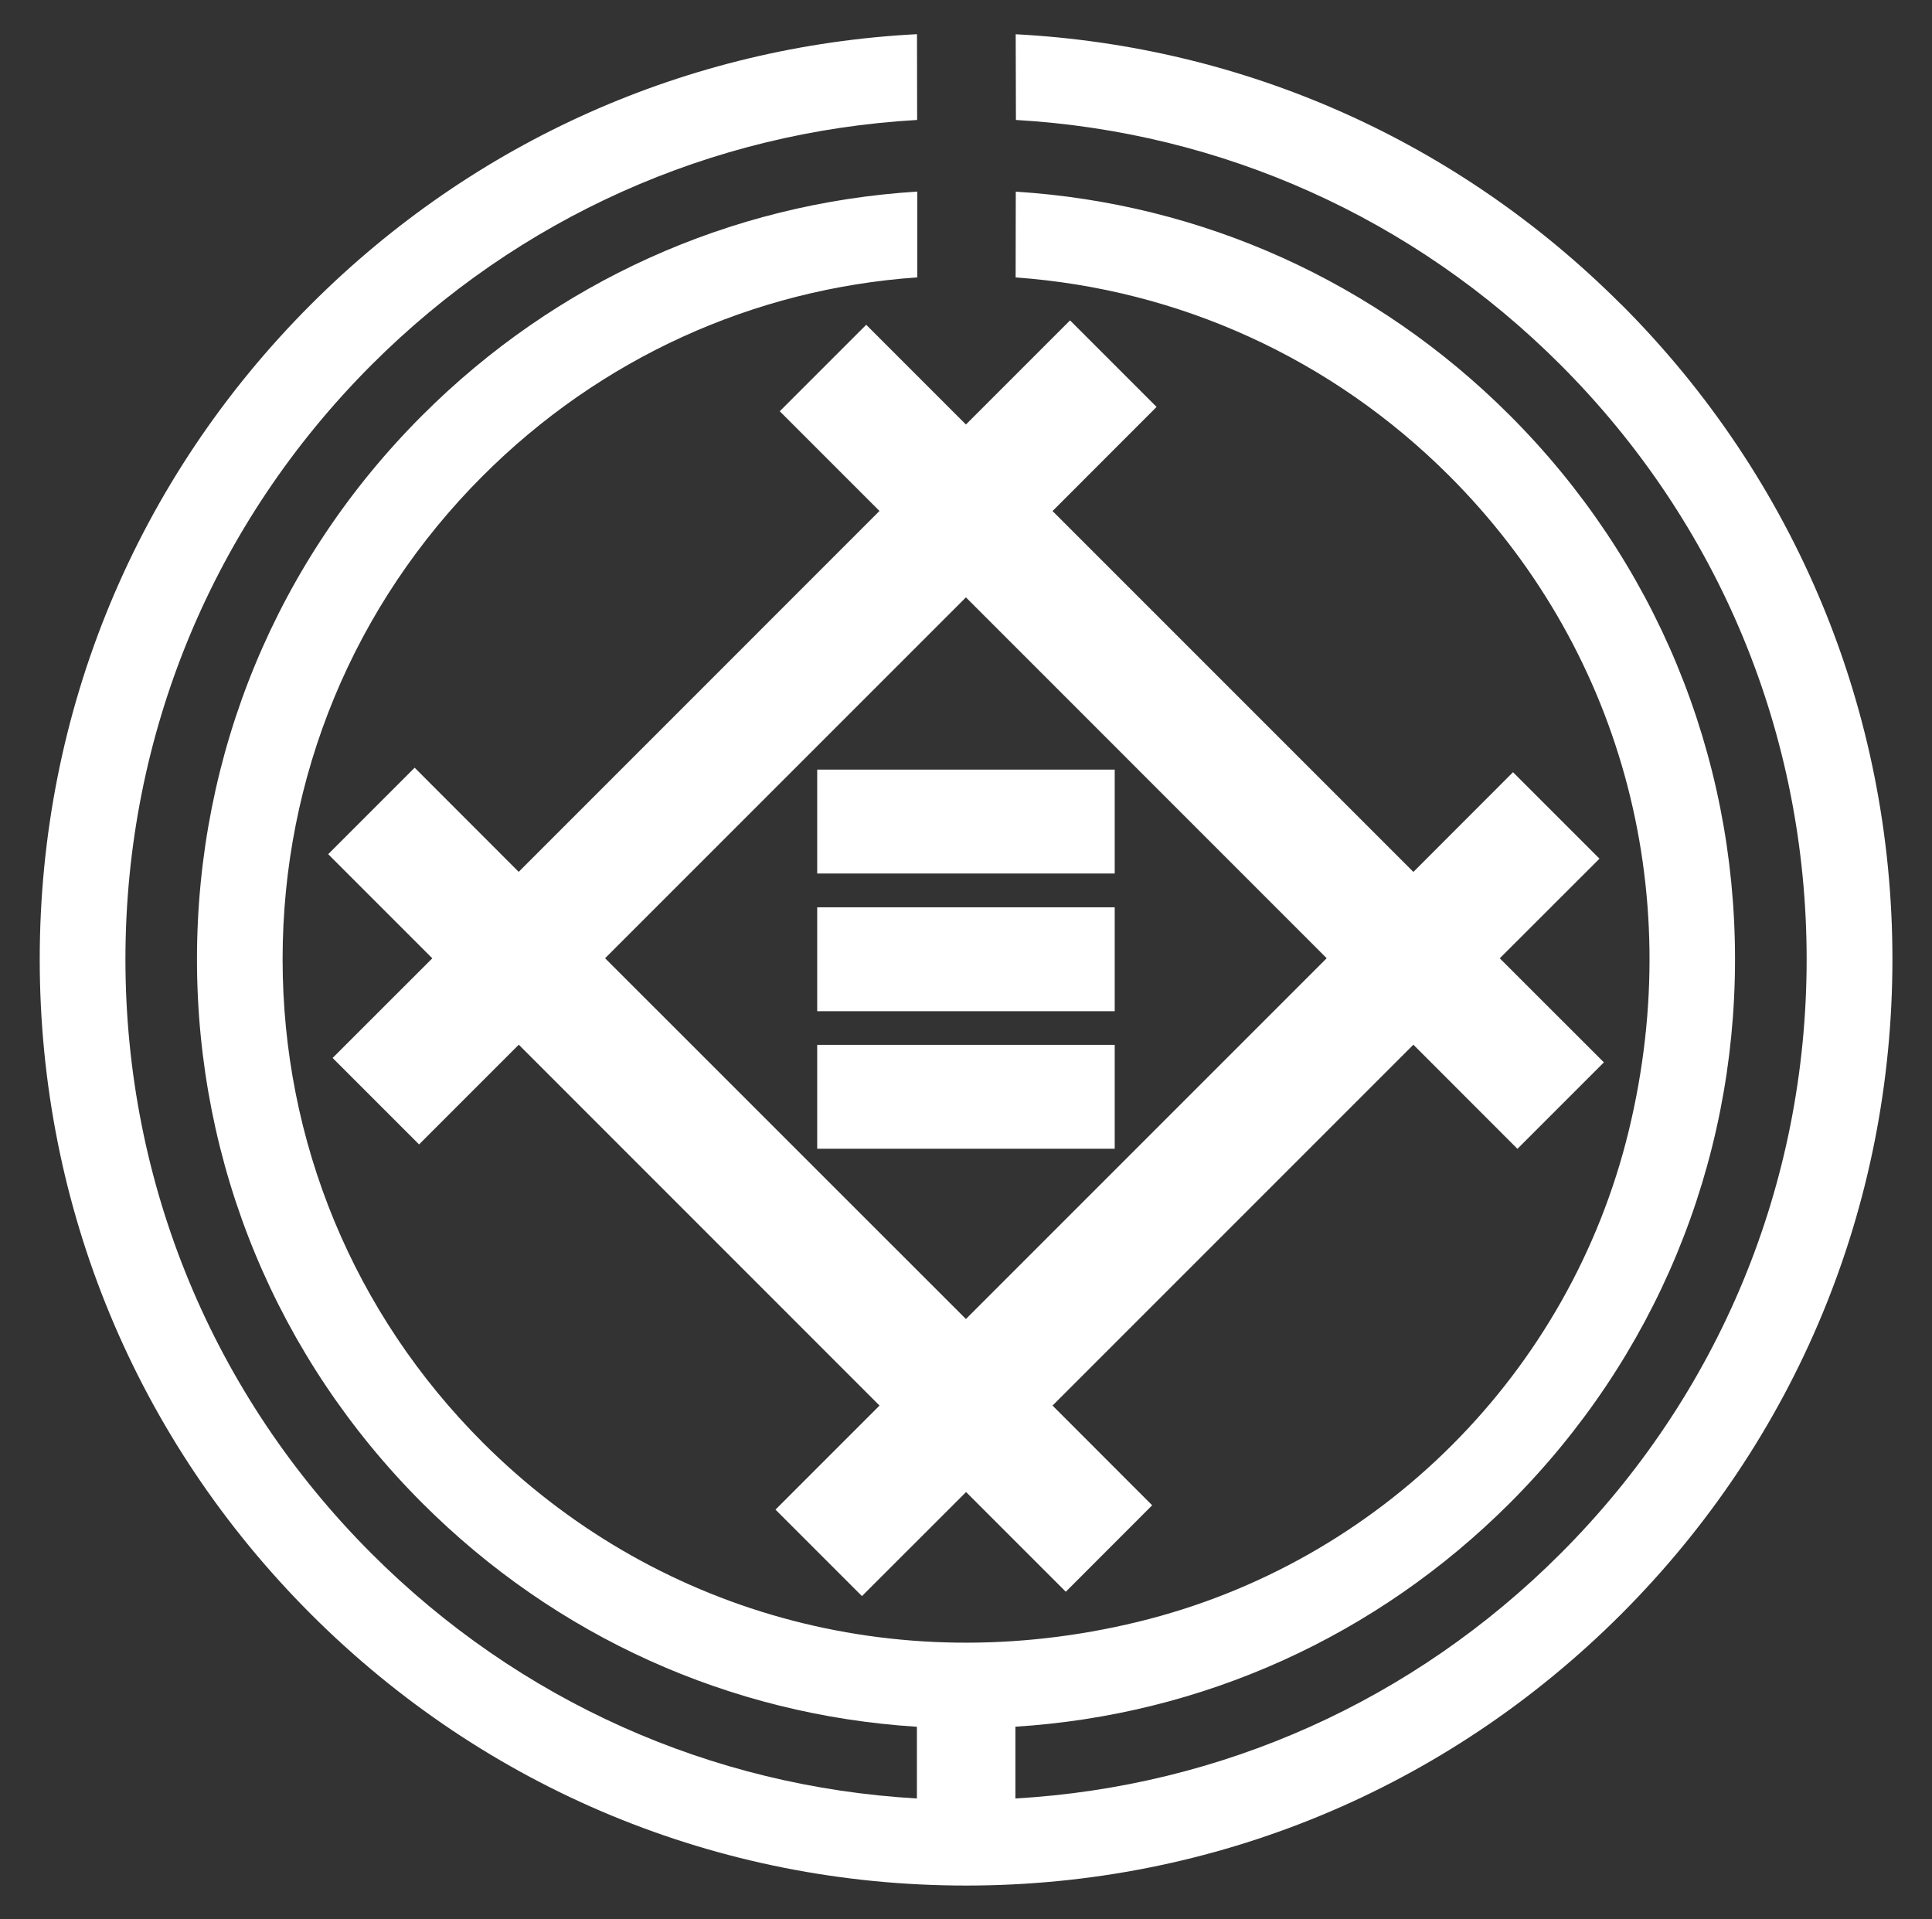 <?xml version="1.0" encoding="UTF-8"?>
<svg xmlns="http://www.w3.org/2000/svg" id="Layer_1" data-name="Layer 1" version="1.1" viewBox="0 0 2538.4 2521.3">
  <rect x="0" y="0" width="2538.4" height="2521.3" fill="#333333" stroke="none"/>
  <defs>
    <style>
      .cls-1 {
        fill: #fff;
        stroke-width: 0px;
      }
    </style>
  </defs>
  <path class="cls-1" d="M2129.7,399.7c-214.4-214.4-494.7-338.9-795.2-354.7l.3,112.6c270.4,15.7,522.3,128.5,715.4,321.6,208.6,208.6,323.5,486,323.5,781.1s-114.9,572.4-323.5,780.9c-193.3,193.3-445.5,306-716.1,321.6v-94.3c245.4-15.4,474.1-118.4,649.6-293.8,190.8-190.9,295.9-444.6,295.9-714.5s-105.1-523.7-295.9-714.5c-175.4-175.4-403.8-278.4-649.1-293.9l-.2,112.7c215.2,15.4,415.7,106.7,569.8,260.7,222.2,222.2,313.7,540.4,235.6,861.1-77.4,317.8-327.2,567.4-645,644.5-320.5,77.8-638.4-13.6-860.5-235.6-169.6-169.7-263-395.2-263-635s93.4-465.4,263-635c154.4-154.4,355.1-245.7,570.9-260.8v-112.7c-245.8,15.3-474.7,118.3-650.4,294-190.9,190.8-296,444.6-296,714.5s105.1,523.6,296,714.5c175.5,175.5,404.3,278.5,649.9,293.9v94.2c-270.7-15.5-523.1-128.3-716.4-321.6-208.6-208.5-323.5-485.9-323.5-780.9s114.9-572.4,323.5-781.1c193.3-193.3,445.9-306.1,716.7-321.6l-.2-112.7c-300.8,15.6-581.4,140.2-796,354.8C178.8,629.6,52.2,935.2,52.2,1260.3s126.6,630.7,356.5,860.5c229.9,229.8,535.5,356.4,860.6,356.4s630.7-126.6,860.6-356.4c229.8-229.9,356.5-535.5,356.5-860.5s-126.7-630.7-356.5-860.6Z"></path>
  <rect class="cls-1" x="1073.7" y="1192" width="390.9" height="136.5"></rect>
  <rect class="cls-1" x="1073.7" y="1372.7" width="390.9" height="136.5"></rect>
  <rect class="cls-1" x="1073.7" y="1011.1" width="390.9" height="136.5"></rect>
  <path class="cls-1" d="M1405.8,421l-136.7,136.7-131-131-113.6,113.6,131,131-474,474.1-136.7-136.8-113.6,113.6,136.8,136.8-131,130.9,113.6,113.6,131-131,474,474.1-136.7,136.7,113.6,113.6,136.8-136.7,131,131,113.5-113.6-130.9-131,474.1-474.1,136.7,136.8,113.6-113.6-136.8-136.7,131-130.9-113.6-113.6-130.9,131-474.1-474.1,136.7-136.8-113.6-113.6ZM1743.1,1258.9l-474,474-474.1-474,474.1-474.1,474,474.1Z"></path>
</svg>
